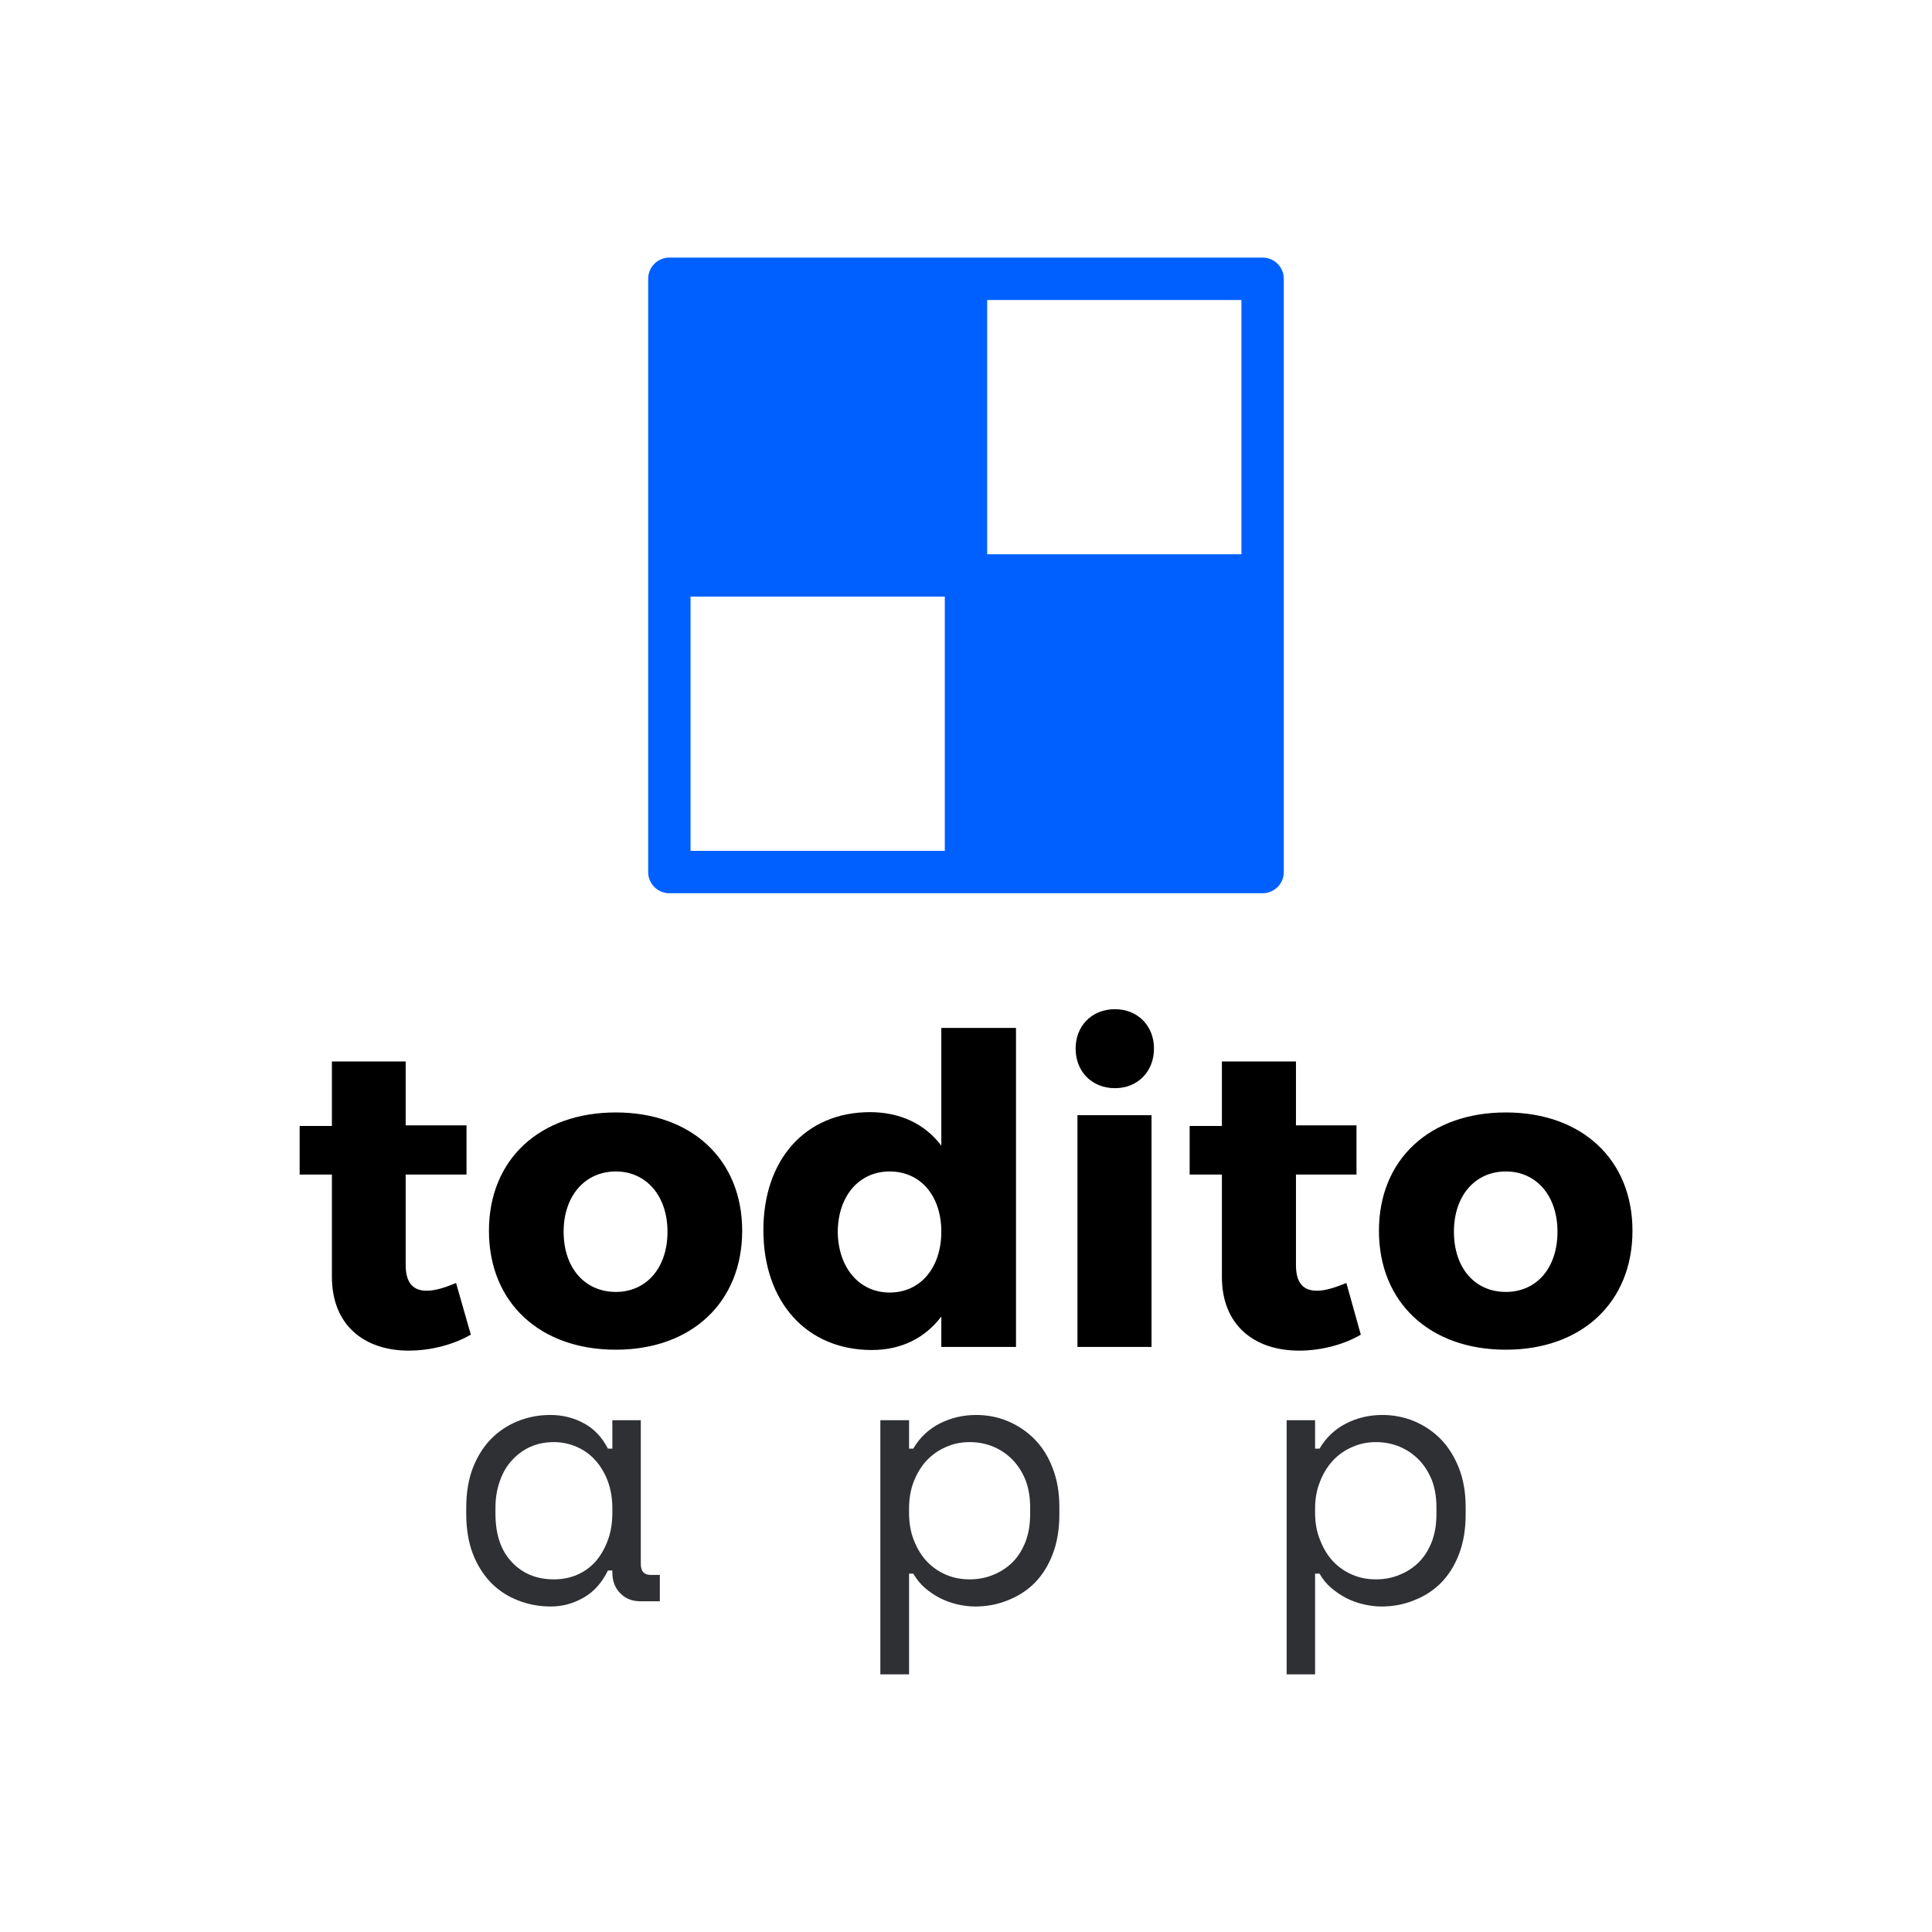 <svg data-v-fde0c5aa="" xmlns="http://www.w3.org/2000/svg" viewBox="0 0 300 300" class="iconAboveSlogan"><!----><defs data-v-fde0c5aa=""><!----></defs><rect data-v-fde0c5aa="" fill="transparent" x="0" y="0" width="300px" height="300px" class="logo-background-square"></rect><defs data-v-fde0c5aa=""><!----></defs><g data-v-fde0c5aa="" id="3e0d2896-32c2-488b-9be5-9479ac49a486" fill="#000000" transform="matrix(4.772,0,0,4.772,45.24,141.962)"><path d="M0.27 8.47L1.32 8.47L1.32 11.80C1.32 13.37 2.37 14.20 3.82 14.20C4.55 14.20 5.29 14 5.84 13.68L5.36 12.00C5.00 12.15 4.68 12.25 4.42 12.25C3.98 12.26 3.72 12.01 3.72 11.42L3.72 8.47L5.70 8.47L5.70 6.87L3.72 6.87L3.72 4.79L1.32 4.79L1.32 6.89L0.27 6.89ZM6.43 10.30C6.43 12.63 8.08 14.17 10.56 14.17C13.02 14.17 14.67 12.63 14.67 10.30C14.67 7.98 13.02 6.45 10.56 6.45C8.08 6.45 6.43 7.98 6.43 10.30ZM8.86 10.33C8.86 9.17 9.55 8.37 10.56 8.37C11.55 8.37 12.24 9.17 12.24 10.33C12.24 11.51 11.55 12.29 10.56 12.29C9.55 12.29 8.86 11.51 8.86 10.33ZM15.36 10.28C15.36 12.61 16.76 14.18 18.89 14.18C19.85 14.18 20.62 13.79 21.15 13.09L21.15 14.08L23.58 14.08L23.58 3.70L21.15 3.70L21.15 7.53C20.62 6.83 19.82 6.44 18.83 6.44C16.74 6.44 15.36 7.97 15.36 10.28ZM17.78 10.33C17.79 9.17 18.47 8.37 19.47 8.37C20.48 8.37 21.15 9.17 21.15 10.33C21.15 11.49 20.48 12.31 19.47 12.31C18.47 12.31 17.79 11.49 17.78 10.33ZM25.52 4.37C25.52 5.12 26.05 5.66 26.80 5.66C27.54 5.66 28.07 5.12 28.07 4.37C28.07 3.63 27.54 3.09 26.80 3.09C26.05 3.09 25.52 3.63 25.52 4.37ZM25.58 14.08L27.99 14.08L27.99 6.54L25.58 6.54ZM29.23 8.47L30.28 8.47L30.28 11.80C30.28 13.37 31.33 14.20 32.79 14.20C33.52 14.20 34.26 14 34.80 13.68L34.33 12.00C33.96 12.15 33.64 12.25 33.39 12.25C32.94 12.26 32.69 12.01 32.69 11.42L32.69 8.47L34.66 8.47L34.66 6.87L32.69 6.87L32.69 4.79L30.28 4.79L30.28 6.89L29.23 6.89ZM35.39 10.30C35.39 12.63 37.04 14.17 39.52 14.17C41.99 14.17 43.64 12.63 43.64 10.30C43.64 7.98 41.99 6.45 39.52 6.45C37.04 6.45 35.39 7.98 35.39 10.30ZM37.83 10.33C37.83 9.17 38.51 8.37 39.52 8.37C40.52 8.37 41.20 9.17 41.20 10.33C41.20 11.51 40.52 12.29 39.52 12.29C38.51 12.29 37.83 11.51 37.83 10.33Z"></path></g><defs data-v-fde0c5aa=""><!----></defs><g data-v-fde0c5aa="" id="be587d86-78de-46fc-b7b7-c1eee7d49fbc" stroke="none" fill="#0060FF" transform="matrix(1.645,0,0,1.645,97.357,36.71)"><path d="M60 2H4a2 2 0 00-2 2v56a2 2 0 002 2h56a2 2 0 002-2V4a2 2 0 00-2-2zM34 6h24v24H34zm-4 52H6V34h24z" data-name="Layer 39"></path></g><defs data-v-fde0c5aa=""><!----></defs><g data-v-fde0c5aa="" id="c111df60-f77e-4dfd-b65b-253c3cc623cf" fill="#2e3034" transform="matrix(4.052,0,0,4.052,69.721,185.111)"><path d="M6.26 14.59L6.26 14.50L6.09 14.50Q5.75 15.20 5.16 15.54Q4.56 15.88 3.91 15.88L3.91 15.88Q3.22 15.88 2.63 15.64Q2.04 15.41 1.60 14.96Q1.16 14.50 0.91 13.85Q0.66 13.19 0.66 12.32L0.66 12.32L0.66 12.10Q0.66 11.24 0.91 10.58Q1.16 9.93 1.60 9.47Q2.04 9.02 2.63 8.78Q3.22 8.54 3.88 8.54L3.88 8.54Q4.59 8.54 5.17 8.86Q5.75 9.17 6.09 9.83L6.09 9.83L6.26 9.83L6.26 8.74L7.35 8.74L7.35 14.25Q7.35 14.67 7.73 14.67L7.73 14.67L8.08 14.67L8.08 15.68L7.34 15.68Q6.86 15.68 6.56 15.37Q6.26 15.06 6.26 14.59L6.26 14.59ZM4.02 14.84L4.02 14.84Q4.51 14.84 4.92 14.66Q5.33 14.48 5.63 14.14Q5.92 13.80 6.09 13.33Q6.26 12.87 6.26 12.29L6.26 12.29L6.26 12.12Q6.26 11.56 6.09 11.09Q5.92 10.63 5.62 10.29Q5.32 9.95 4.91 9.77Q4.49 9.58 4.02 9.58L4.02 9.58Q3.53 9.58 3.12 9.76Q2.72 9.94 2.42 10.27Q2.11 10.60 1.95 11.07Q1.78 11.54 1.78 12.10L1.78 12.10L1.78 12.32Q1.78 13.51 2.40 14.17Q3.02 14.84 4.02 14.84ZM17.63 14.62L17.63 18.48L16.53 18.48L16.53 8.74L17.63 8.74L17.63 9.83L17.79 9.83Q18.16 9.20 18.80 8.87Q19.45 8.54 20.20 8.54L20.20 8.54Q20.85 8.54 21.42 8.78Q21.99 9.02 22.43 9.46Q22.88 9.91 23.13 10.57Q23.39 11.23 23.39 12.07L23.39 12.07L23.39 12.35Q23.39 13.20 23.14 13.86Q22.89 14.52 22.45 14.97Q22.01 15.41 21.42 15.64Q20.83 15.88 20.17 15.88L20.17 15.88Q19.84 15.88 19.49 15.80Q19.14 15.72 18.82 15.56Q18.51 15.40 18.24 15.17Q17.98 14.94 17.79 14.62L17.79 14.62L17.63 14.62ZM19.95 14.84L19.95 14.84Q20.45 14.84 20.87 14.66Q21.29 14.49 21.61 14.17Q21.92 13.85 22.10 13.38Q22.27 12.92 22.27 12.35L22.27 12.35L22.27 12.07Q22.27 11.51 22.10 11.05Q21.92 10.60 21.61 10.27Q21.29 9.94 20.87 9.76Q20.44 9.58 19.95 9.58L19.95 9.58Q19.46 9.58 19.04 9.77Q18.62 9.95 18.30 10.29Q17.99 10.63 17.81 11.09Q17.63 11.56 17.63 12.12L17.63 12.12L17.63 12.29Q17.63 12.87 17.81 13.33Q17.99 13.80 18.30 14.14Q18.62 14.48 19.04 14.66Q19.46 14.84 19.95 14.84ZM33.19 14.62L33.19 18.48L32.10 18.48L32.10 8.74L33.19 8.74L33.19 9.83L33.36 9.83Q33.73 9.20 34.37 8.87Q35.01 8.54 35.77 8.54L35.77 8.54Q36.41 8.54 36.99 8.78Q37.56 9.02 38.00 9.46Q38.44 9.91 38.70 10.57Q38.96 11.23 38.96 12.07L38.96 12.07L38.96 12.35Q38.96 13.20 38.71 13.86Q38.46 14.52 38.02 14.97Q37.58 15.41 36.99 15.64Q36.40 15.88 35.74 15.88L35.74 15.88Q35.41 15.88 35.06 15.80Q34.71 15.72 34.39 15.56Q34.08 15.40 33.81 15.17Q33.54 14.94 33.36 14.62L33.36 14.62L33.19 14.62ZM35.52 14.84L35.52 14.84Q36.02 14.84 36.44 14.66Q36.86 14.49 37.18 14.17Q37.49 13.85 37.67 13.38Q37.84 12.92 37.84 12.35L37.84 12.35L37.84 12.07Q37.84 11.51 37.67 11.05Q37.49 10.60 37.18 10.27Q36.86 9.94 36.44 9.76Q36.01 9.58 35.52 9.58L35.52 9.58Q35.03 9.58 34.61 9.77Q34.19 9.95 33.87 10.29Q33.56 10.63 33.38 11.09Q33.19 11.56 33.19 12.12L33.19 12.12L33.19 12.29Q33.19 12.87 33.38 13.33Q33.56 13.80 33.87 14.14Q34.19 14.48 34.61 14.66Q35.03 14.84 35.52 14.84Z"></path></g></svg>